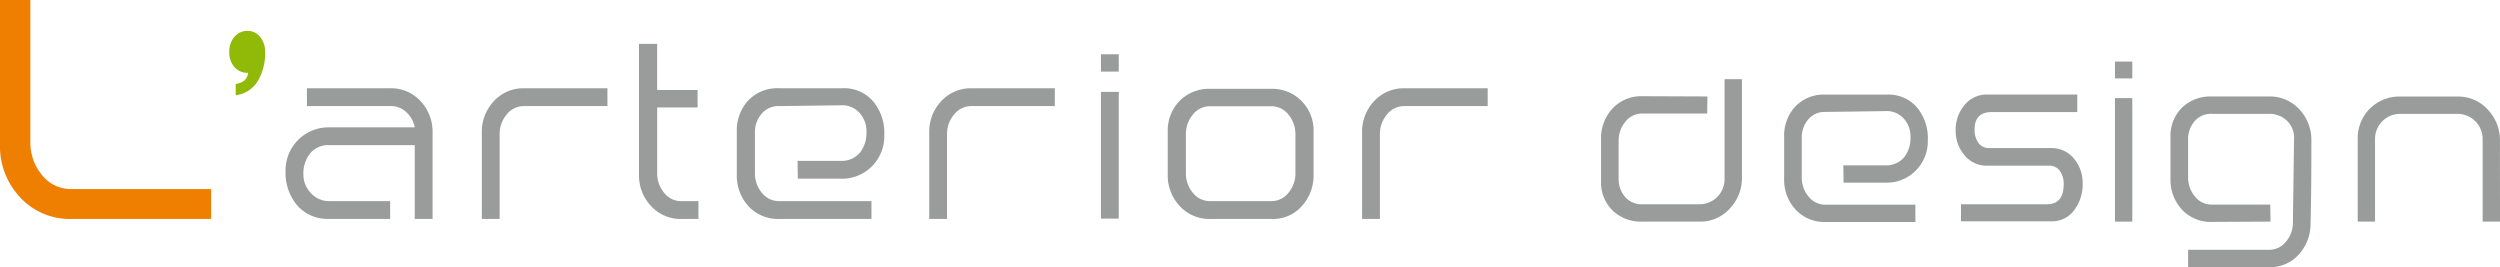 <svg xmlns="http://www.w3.org/2000/svg" width="374.32" height="40" viewBox="0 0 374.32 40">
  <g id="Group_158" data-name="Group 158" transform="translate(-335 -61)">
    <g id="Group_79" data-name="Group 79" transform="translate(335 61)">
      <g id="Group_77" data-name="Group 77" transform="translate(0 0)">
        <path id="Path_135" data-name="Path 135" d="M252.2,242.739H231.311a10.07,10.07,0,0,1-7.7-3.231,11.133,11.133,0,0,1-3.023-7.9V209.957h4.548v21.3a7.553,7.553,0,0,0,1.718,4.878,5.465,5.465,0,0,0,4.466,2.126H252.2Z" transform="translate(-220.59 -209.957)" fill="#ef7f00"/>
        <path id="Path_136" data-name="Path 136" d="M239.536,220.336a2.79,2.79,0,0,0,1.269-.5,1.847,1.847,0,0,0,.6-1.174h-.048a2.56,2.56,0,0,1-2.011-.865,3.267,3.267,0,0,1-.765-2.252,3.37,3.37,0,0,1,.765-2.277,2.524,2.524,0,0,1,2.011-.887,2.322,2.322,0,0,1,1.817.887,3.361,3.361,0,0,1,.767,2.277,8.108,8.108,0,0,1-1.1,4.361,4.488,4.488,0,0,1-3.3,2.111Z" transform="translate(-204.248 -207.758)" fill="#90b908"/>
        <path id="Path_137" data-name="Path 137" d="M265.005,223.528v12.92h-2.668V225.4H249.513a3.456,3.456,0,0,0-2.847,1.24,4.8,4.8,0,0,0-1,3.132,3.959,3.959,0,0,0,1.126,2.809,3.611,3.611,0,0,0,2.725,1.195h9.137v2.668h-9.139a6.044,6.044,0,0,1-4.838-2.1,7.531,7.531,0,0,1-1.681-5.063,6.434,6.434,0,0,1,6.544-6.55h12.8a4.146,4.146,0,0,0-1.277-2.286,3.372,3.372,0,0,0-2.347-.9H246.192v-2.666h12.431a6,6,0,0,1,4.582,1.927A6.655,6.655,0,0,1,265.005,223.528Z" transform="translate(-200.238 -203.665)" fill="#9a9b9b"/>
        <path id="Path_138" data-name="Path 138" d="M277.2,219.549H264.748a3.291,3.291,0,0,0-2.643,1.273,4.464,4.464,0,0,0-1.044,2.912v12.714h-2.668v-12.92a6.655,6.655,0,0,1,1.8-4.718,5.986,5.986,0,0,1,4.578-1.927H277.2Z" transform="translate(-186.25 -203.665)" fill="#9a9b9b"/>
        <path id="Path_139" data-name="Path 139" d="M279.621,239.612h-2.5a6.007,6.007,0,0,1-4.59-1.927,6.648,6.648,0,0,1-1.805-4.718V213.4h2.719v6.9H279.5v2.616h-6.052v9.847a4.511,4.511,0,0,0,1.021,2.912,3.253,3.253,0,0,0,2.66,1.273h2.5Z" transform="translate(-175.049 -206.829)" fill="#9a9b9b"/>
        <path id="Path_140" data-name="Path 140" d="M300.482,223.9a6.362,6.362,0,0,1-1.844,4.656,6.287,6.287,0,0,1-4.67,1.865h-6.431l-.042-2.666h6.469a3.6,3.6,0,0,0,2.908-1.271,4.818,4.818,0,0,0,.941-3.074,4.054,4.054,0,0,0-1.065-2.87,3.493,3.493,0,0,0-2.782-1.111l-9.25.122a3.255,3.255,0,0,0-2.62,1.17,4.218,4.218,0,0,0-.983,2.809V229.6a4.519,4.519,0,0,0,1.025,2.912,3.262,3.262,0,0,0,2.662,1.269h13.763v2.668H284.791a6.025,6.025,0,0,1-4.634-1.9A6.732,6.732,0,0,1,278.4,229.8v-6.4a6.575,6.575,0,0,1,1.719-4.7,6.014,6.014,0,0,1,4.592-1.824h9.466a5.748,5.748,0,0,1,4.71,2.052A7.412,7.412,0,0,1,300.482,223.9Z" transform="translate(-168.079 -203.665)" fill="#9a9b9b"/>
        <path id="Path_141" data-name="Path 141" d="M312.3,219.549h-12.45a3.289,3.289,0,0,0-2.643,1.273,4.464,4.464,0,0,0-1.044,2.912v12.714h-2.668v-12.92a6.662,6.662,0,0,1,1.8-4.718,5.993,5.993,0,0,1,4.58-1.927H312.3Z" transform="translate(-154.364 -203.665)" fill="#9a9b9b"/>
        <path id="Path_142" data-name="Path 142" d="M309.636,216.809h-2.668v-2.593h2.668Zm0,22.013h-2.668V219.844h2.668Z" transform="translate(-142.125 -206.088)" fill="#9a9b9b"/>
        <path id="Path_143" data-name="Path 143" d="M334.046,229.767a6.8,6.8,0,0,1-1.742,4.7,5.729,5.729,0,0,1-4.485,1.948H318.6a6.007,6.007,0,0,1-4.59-1.927,6.651,6.651,0,0,1-1.8-4.718v-6.4a6.321,6.321,0,0,1,1.781-4.637,6.2,6.2,0,0,1,4.611-1.805h9.055a6.164,6.164,0,0,1,4.588,1.828,6.28,6.28,0,0,1,1.8,4.614Zm-2.718-.21v-5.786a4.593,4.593,0,0,0-1.023-2.96,3.251,3.251,0,0,0-2.658-1.271h-9.04a3.257,3.257,0,0,0-2.66,1.271,4.593,4.593,0,0,0-1.023,2.96v5.786a4.518,4.518,0,0,0,1.023,2.914,3.253,3.253,0,0,0,2.66,1.273h9.04a3.247,3.247,0,0,0,2.658-1.273A4.518,4.518,0,0,0,331.328,229.557Z" transform="translate(-137.365 -203.63)" fill="#9a9b9b"/>
        <path id="Path_144" data-name="Path 144" d="M346.261,219.549h-12.45a3.288,3.288,0,0,0-2.643,1.273,4.464,4.464,0,0,0-1.044,2.912v12.714h-2.668v-12.92a6.661,6.661,0,0,1,1.8-4.718,5.992,5.992,0,0,1,4.578-1.927h12.429Z" transform="translate(-123.513 -203.665)" fill="#9a9b9b"/>
      </g>
      <g id="Group_78" data-name="Group 78" transform="translate(239.725 9.219)">
        <path id="Path_145" data-name="Path 145" d="M367.3,230.866a6.615,6.615,0,0,1-1.819,4.67,5.932,5.932,0,0,1-4.534,1.958h-8.592a6.081,6.081,0,0,1-4.435-1.677,5.862,5.862,0,0,1-1.718-4.4V225.23a6.555,6.555,0,0,1,1.718-4.674,5.88,5.88,0,0,1,4.513-1.84l9.7.038-.04,2.555h-9.658a3.182,3.182,0,0,0-2.6,1.239,4.393,4.393,0,0,0-1,2.838v5.676a4.028,4.028,0,0,0,.958,2.718,3.2,3.2,0,0,0,2.557,1.118h8.59a3.753,3.753,0,0,0,3.756-3.754V216.173H367.3Z" transform="translate(-346.206 -213.53)" fill="#9a9b9b"/>
        <path id="Path_146" data-name="Path 146" d="M382.084,224.211a6.2,6.2,0,0,1-1.8,4.538,6.117,6.117,0,0,1-4.548,1.819h-6.265l-.04-2.594h6.305a3.5,3.5,0,0,0,2.834-1.24,4.711,4.711,0,0,0,.918-3,3.98,3.98,0,0,0-1.038-2.8,3.414,3.414,0,0,0-2.714-1.08l-9.017.122a3.172,3.172,0,0,0-2.555,1.141,4.115,4.115,0,0,0-.956,2.74v5.922a4.389,4.389,0,0,0,1,2.84,3.169,3.169,0,0,0,2.6,1.244h13.414v2.592H366.8a5.857,5.857,0,0,1-4.513-1.859,6.546,6.546,0,0,1-1.716-4.62v-6.235a6.405,6.405,0,0,1,1.676-4.58,5.854,5.854,0,0,1,4.471-1.777h9.221a5.6,5.6,0,0,1,4.592,2A7.228,7.228,0,0,1,382.084,224.211Z" transform="translate(-333.16 -212.436)" fill="#9a9b9b"/>
        <path id="Path_147" data-name="Path 147" d="M389.643,228.822a1.961,1.961,0,0,0-1.718-.8h-9.147a4.279,4.279,0,0,1-3.435-1.565,5.624,5.624,0,0,1-1.317-3.739,5.693,5.693,0,0,1,1.317-3.758,4.247,4.247,0,0,1,3.435-1.586h13.46V220H379.378q-2.516,0-2.517,2.632a3.358,3.358,0,0,0,.557,1.956,1.926,1.926,0,0,0,1.681.8h9.187a4.3,4.3,0,0,1,3.435,1.555,5.566,5.566,0,0,1,1.317,3.71,6.4,6.4,0,0,1-1.2,3.948,4.143,4.143,0,0,1-3.553,1.756H374.825V233.8h12.861c1.681,0,2.517-1.01,2.517-3.031A3.315,3.315,0,0,0,389.643,228.822Z" transform="translate(-320.934 -212.436)" fill="#9a9b9b"/>
        <path id="Path_148" data-name="Path 148" d="M389.119,217.307h-2.594v-2.519h2.594Zm0,21.445h-2.594V220.258h2.594Z" transform="translate(-309.579 -214.788)" fill="#9a9b9b"/>
        <path id="Path_149" data-name="Path 149" d="M411.977,224.158q0,8.138-.124,12.452a6.84,6.84,0,0,1-1.794,4.609,5.738,5.738,0,0,1-4.424,1.857H393.521v-2.6h12.107a3.177,3.177,0,0,0,2.565-1.237,4.334,4.334,0,0,0,1.017-2.832l.172-12.534a3.5,3.5,0,0,0-1.036-2.695,3.729,3.729,0,0,0-2.718-1.057h-8.59a3.2,3.2,0,0,0-2.557,1.118,4.1,4.1,0,0,0-.96,2.76v5.634a4.4,4.4,0,0,0,1,2.838,3.183,3.183,0,0,0,2.6,1.24h8.7l.042,2.544-8.746.048a5.889,5.889,0,0,1-4.515-1.838,6.517,6.517,0,0,1-1.716-4.634V223.6a5.865,5.865,0,0,1,1.716-4.4,6.086,6.086,0,0,1,4.437-1.677h8.592a5.952,5.952,0,0,1,4.555,1.935A6.645,6.645,0,0,1,411.977,224.158Z" transform="translate(-305.624 -212.295)" fill="#9a9b9b"/>
        <path id="Path_150" data-name="Path 150" d="M426.871,236.259h-2.6v-12.38a3.753,3.753,0,0,0-3.756-3.754h-8.6a3.75,3.75,0,0,0-3.756,3.754v12.38h-2.593v-12.38a6.206,6.206,0,0,1,6.353-6.347h8.588a5.938,5.938,0,0,1,4.536,1.956,6.628,6.628,0,0,1,1.819,4.672Z" transform="translate(-292.275 -212.295)" fill="#9a9b9b"/>
      </g>
    </g>
  </g>
</svg>
